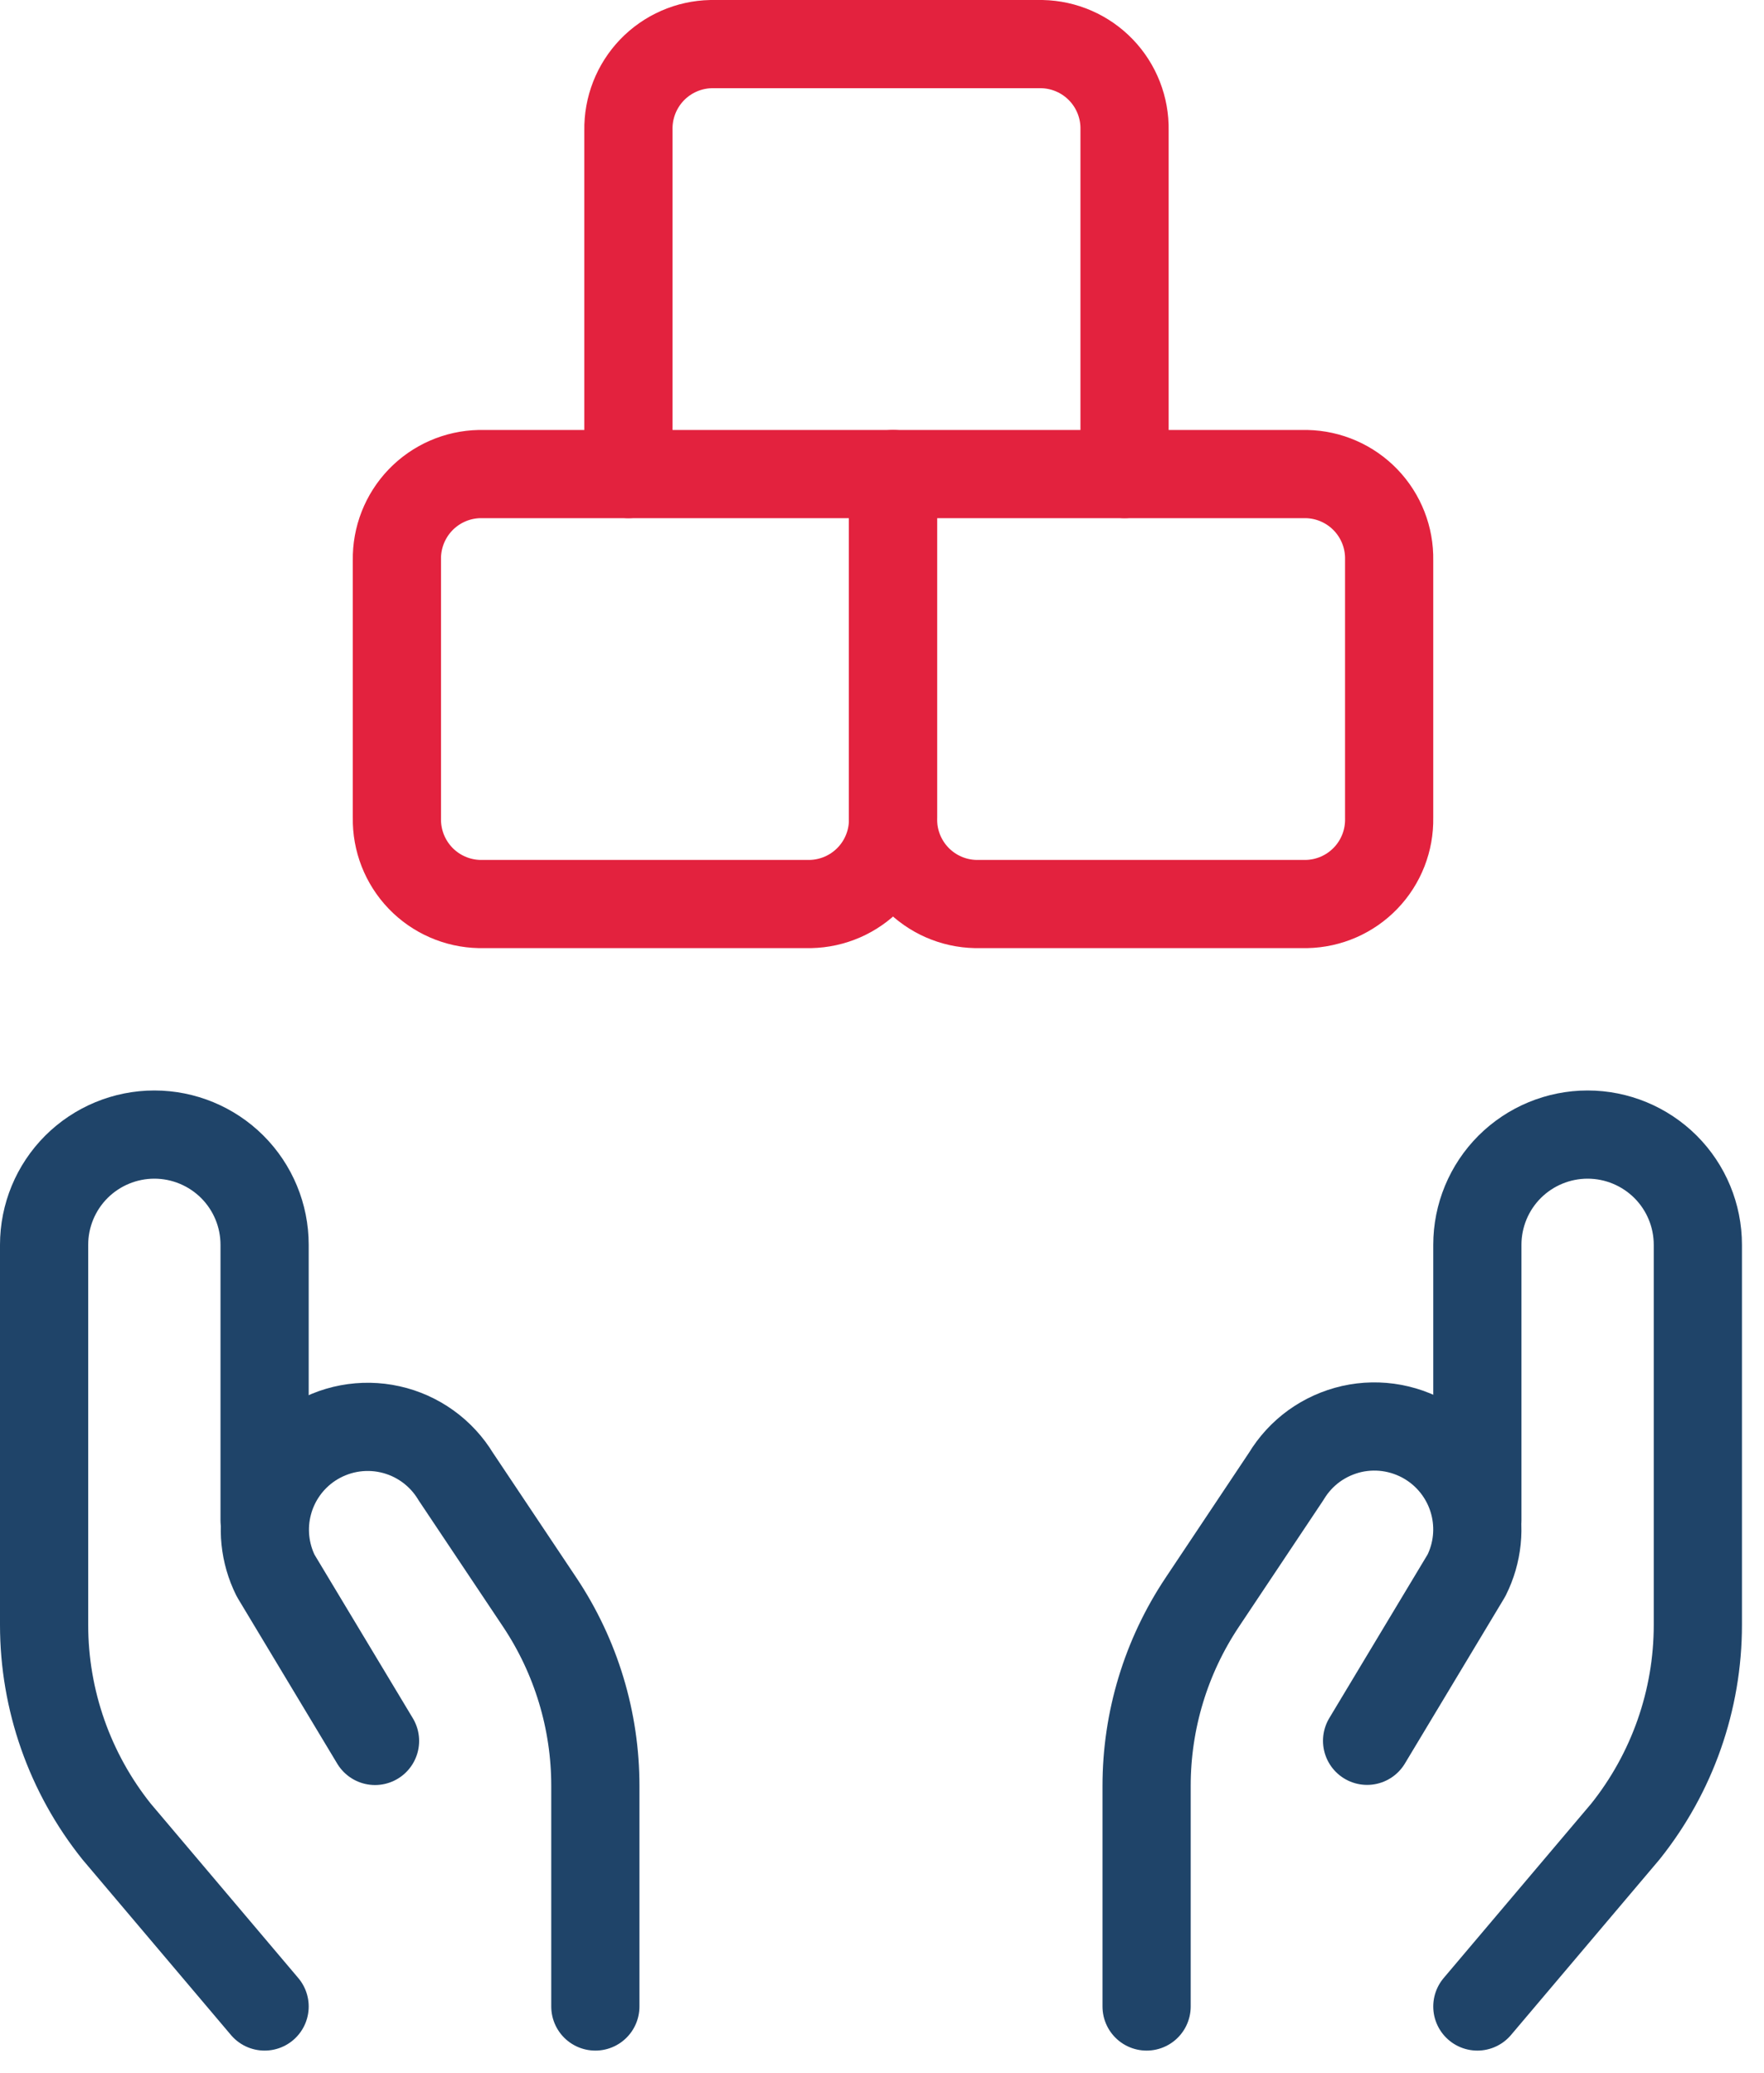 <svg width="40" height="47" viewBox="0 0 40 47" fill="none" xmlns="http://www.w3.org/2000/svg">
<path d="M6 45.5L2.643 41.532C1.58 40.202 1 38.55 1 36.847V28.228C1 27.565 1.263 26.929 1.732 26.46C2.201 25.992 2.837 25.728 3.5 25.728V25.728C4.163 25.728 4.799 25.992 5.268 26.46C5.737 26.929 6 27.565 6 28.228V34.478" stroke="#1F4469" stroke-width="2" stroke-linecap="round" stroke-linejoin="round"/>
<path d="M13.5 45.5V40.5C13.501 39.017 13.062 37.567 12.239 36.333L10.335 33.483C10.172 33.213 9.956 32.979 9.7 32.795C9.444 32.611 9.153 32.48 8.845 32.412C8.537 32.343 8.218 32.338 7.908 32.396C7.598 32.454 7.303 32.575 7.04 32.75V32.75C6.569 33.066 6.229 33.542 6.084 34.09C5.938 34.638 5.998 35.221 6.25 35.728L8.504 39.478" stroke="#1F4469" stroke-width="2" stroke-linecap="round" stroke-linejoin="round"/>
<path d="M33.5 45.5L36.857 41.532C37.92 40.202 38.5 38.55 38.5 36.847V28.228C38.5 27.565 38.237 26.929 37.768 26.46C37.299 25.992 36.663 25.728 36 25.728C35.337 25.728 34.701 25.992 34.232 26.46C33.763 26.929 33.5 27.565 33.5 28.228V34.478" stroke="#1F4469" stroke-width="2" stroke-linecap="round" stroke-linejoin="round"/>
<path d="M26 45.5V40.5C25.999 39.017 26.438 37.567 27.262 36.333L29.165 33.48C29.328 33.209 29.543 32.974 29.799 32.789C30.055 32.605 30.346 32.474 30.654 32.404C30.962 32.335 31.281 32.329 31.591 32.387C31.902 32.445 32.197 32.565 32.46 32.74V32.74C32.933 33.055 33.275 33.533 33.421 34.082C33.567 34.632 33.508 35.216 33.253 35.725L31 39.475" stroke="#1F4469" stroke-width="2" stroke-linecap="round" stroke-linejoin="round"/>
<path d="M20.25 10.75H10.875C10.368 10.76 9.886 10.971 9.534 11.337C9.183 11.703 8.991 12.193 9 12.7V18.55C8.991 19.057 9.183 19.547 9.534 19.913C9.886 20.279 10.368 20.49 10.875 20.5H18.375C18.883 20.49 19.365 20.279 19.717 19.913C20.068 19.548 20.26 19.057 20.25 18.55V10.75Z" stroke="#E3223E" stroke-width="2" stroke-linecap="round" stroke-linejoin="round"/>
<path d="M25.5 10.75V2.95C25.51 2.443 25.318 1.952 24.967 1.587C24.615 1.221 24.133 1.01 23.625 1H16.125C15.618 1.01 15.136 1.221 14.784 1.587C14.433 1.953 14.241 2.443 14.25 2.95V10.75" stroke="#E3223E" stroke-width="2" stroke-linecap="round" stroke-linejoin="round"/>
<path d="M20.25 10.75V18.55C20.241 19.057 20.433 19.547 20.784 19.913C21.136 20.279 21.618 20.49 22.125 20.5H29.625C30.133 20.49 30.615 20.279 30.967 19.913C31.318 19.548 31.51 19.057 31.5 18.55V12.7C31.51 12.193 31.318 11.702 30.967 11.337C30.615 10.971 30.133 10.76 29.625 10.75H20.25Z" stroke="#E3223E" stroke-width="2" stroke-linecap="round" stroke-linejoin="round"/>
</svg>
